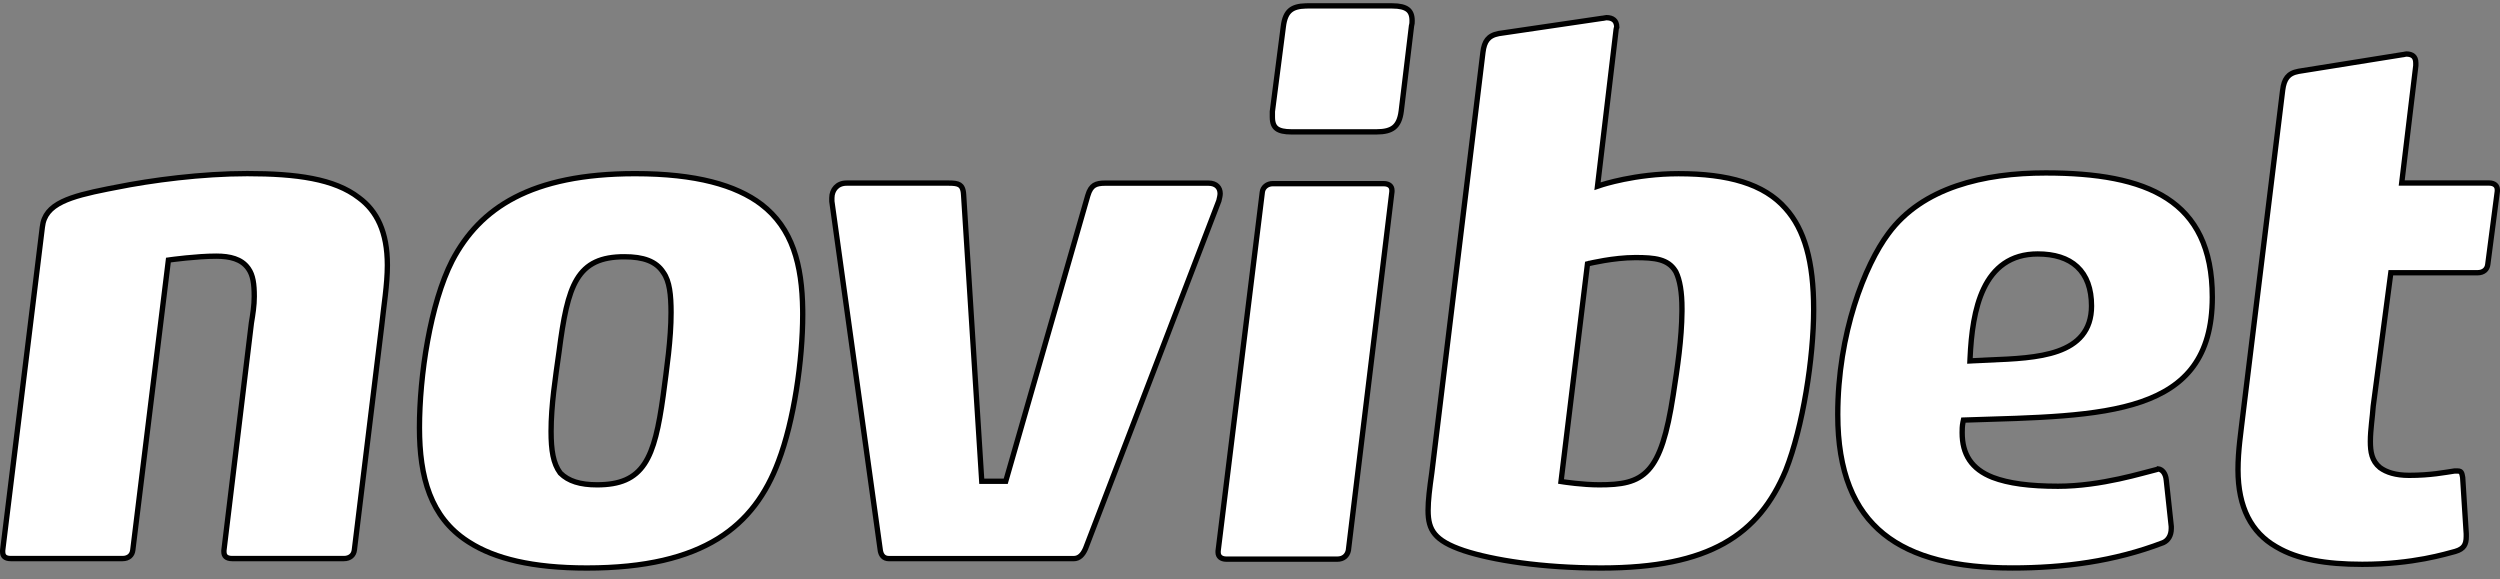 <svg width="937" height="217" viewBox="0 0 937 217" fill="none" xmlns="http://www.w3.org/2000/svg">
<rect x="0" y="0" width="937" height="217" fill="#808080" stroke="none"/>
<g clip-path="url(#clip0_40002939_37)">
<path d="M92.688 65.07C111.084 65.07 125.368 67.007 134.524 74.116L134.534 74.124L134.545 74.132C141.231 79.056 145.188 86.875 145.188 99.404C145.187 106.713 143.819 114.716 143.052 122.135L132.814 206.13V206.133C132.695 207.138 132.259 207.924 131.615 208.464C130.968 209.007 130.05 209.35 128.892 209.35H87.029C85.828 209.35 85.071 209.048 84.625 208.649C84.195 208.265 83.926 207.678 83.926 206.813V206.305L94.225 121.036C94.768 117.785 95.298 114.478 95.298 111.14C95.298 106.389 94.825 103.127 93.109 100.696L92.939 100.464C90.488 97.099 86.28 96.009 81.049 96.009C77.35 96.009 73.052 96.351 69.696 96.69C68.015 96.86 66.562 97.03 65.53 97.157C65.014 97.221 64.603 97.274 64.32 97.311C64.179 97.33 64.069 97.345 63.995 97.356C63.958 97.361 63.929 97.365 63.91 97.367C63.901 97.368 63.894 97.369 63.889 97.37C63.886 97.371 63.884 97.371 63.883 97.371H63.881L63.119 97.477L63.025 98.239L49.776 206.129V206.136L49.775 206.144C49.667 207.152 49.244 207.935 48.618 208.47C47.988 209.008 47.087 209.35 45.938 209.35H4.02C2.842 209.35 2.111 209.05 1.682 208.657C1.265 208.276 1 207.687 1 206.813V206.308L15.866 85.142L15.868 85.128C16.115 82.859 16.874 81.041 18.104 79.52C19.343 77.989 21.099 76.71 23.413 75.596C27.492 73.631 33.127 72.252 40.277 70.835L43.435 70.224L43.447 70.222C56.898 67.498 75.723 65.07 92.688 65.07Z" fill="white" stroke="black" stroke-width="2"/>
<path d="M238.063 65.086C260.952 65.086 275.838 69.422 285.311 76.559V76.56C297.018 85.518 300.632 99.15 300.847 116.238L300.857 117.903C300.842 134.95 297.604 157.673 291.736 173.012L291.733 173.019C287.205 185.096 280.231 195.024 268.972 201.953C257.693 208.894 242.013 212.888 219.968 212.888C199.546 212.888 185.435 209.364 175.885 203.267L175.876 203.262L175.21 202.837C161.393 193.836 157.215 178.936 157.215 160.31C157.215 140.827 161.255 113.803 169.499 97.69C174.689 87.794 182.06 79.67 192.973 74.004C203.906 68.328 218.461 65.086 238.063 65.086ZM251.513 117.098C251.506 113.811 251.366 110.886 250.945 108.391C250.525 105.908 249.815 103.776 248.617 102.117C245.929 97.92 241.166 96.236 234.015 96.236C229.679 96.236 226.128 96.843 223.202 98.216C220.257 99.598 218.013 101.725 216.251 104.646C212.78 110.398 211.141 119.318 209.523 131.896C208.17 141.652 206.545 151.784 206.545 161.69C206.545 168.771 207.332 173.683 209.947 177.231L209.991 177.292L210.044 177.345C213.028 180.33 217.431 181.709 223.778 181.709C228.04 181.709 231.562 181.138 234.49 179.854C237.437 178.561 239.727 176.569 241.55 173.823C245.144 168.409 246.929 160.033 248.563 148.261L248.564 148.252C249.903 137.932 251.513 127.213 251.513 117.101V117.098Z" fill="white" stroke="black" stroke-width="2"/>
<path d="M317.263 68.625H355.666C357.559 68.625 358.828 68.781 359.669 69.322C360.41 69.799 361.021 70.724 361.151 72.884L361.152 72.887L367.903 179.438L367.962 180.374H376.95L377.158 179.65L407.69 73.355C408.316 71.181 409.15 70.078 410.115 69.473C411.114 68.847 412.429 68.64 414.278 68.64H452.904C454.465 68.64 455.549 69.119 456.237 69.793C456.928 70.469 457.31 71.428 457.311 72.556C457.311 73.215 457.103 74.167 456.837 75.24L406.854 205.604C405.844 207.939 404.462 209.369 402.401 209.369H333.215C332.106 209.369 331.363 208.991 330.858 208.433C330.332 207.85 329.988 206.979 329.883 205.891L329.881 205.87L329.878 205.85L311.778 75.462V74.176C311.778 72.628 312.309 71.242 313.233 70.252C314.149 69.271 315.501 68.625 317.263 68.625Z" fill="white" stroke="black" stroke-width="2"/>
<path d="M476.992 68.834H518.615C519.659 68.834 520.429 69.12 520.92 69.538C521.394 69.941 521.691 70.534 521.692 71.356V71.849L505.374 206.292C504.957 208.288 503.469 209.563 501.249 209.563H459.625C458.596 209.563 457.825 209.274 457.329 208.85C456.849 208.439 456.55 207.839 456.55 207.028V206.523L473.11 72.028L473.112 72.015C473.314 70.173 474.985 68.834 476.992 68.834ZM489.989 2.211H521.852C524.628 2.211 526.458 2.686 527.584 3.544C528.648 4.355 529.255 5.647 529.255 7.762C529.255 8.556 529.251 8.952 529.058 9.605L529.034 9.687L529.024 9.77L525.187 41.605C524.797 44.74 523.855 46.618 522.45 47.747C521.026 48.892 518.936 49.422 515.9 49.422H484.037C481.38 49.422 479.619 49.018 478.527 48.203C477.508 47.441 476.886 46.17 476.886 43.898V41.789L480.982 10.031L480.983 10.023C481.36 6.886 482.245 5.008 483.588 3.883C484.859 2.818 486.711 2.28 489.433 2.217L489.989 2.211Z" fill="white" stroke="black" stroke-width="2"/>
<path d="M602.062 6.617C603.297 6.617 604.26 6.926 604.9 7.478C605.503 7.997 605.946 8.841 605.963 10.213C605.956 10.228 605.948 10.25 605.934 10.28C605.909 10.335 605.858 10.446 605.817 10.563C605.783 10.662 605.745 10.801 605.731 10.966L598.927 68.249L598.741 69.817L600.238 69.315L600.239 69.314C600.24 69.314 600.242 69.313 600.244 69.312C600.249 69.311 600.258 69.308 600.269 69.305C600.292 69.297 600.326 69.285 600.373 69.27C600.466 69.241 600.607 69.197 600.793 69.14C601.164 69.026 601.717 68.861 602.432 68.664C603.864 68.269 605.948 67.741 608.545 67.213C613.74 66.155 620.974 65.099 629.133 65.099C647.727 65.099 661.124 68.907 669.198 78.086L669.206 78.095C676.288 85.968 679.76 97.897 679.76 116.014C679.76 134.121 675.71 160.082 669.31 176.268C664.215 188.449 657.038 197.559 646.16 203.649C635.248 209.758 620.511 212.886 600.2 212.886C577.862 212.886 559.333 209.906 548.638 206.37C543.025 204.481 539.724 202.52 537.804 200.197C535.912 197.91 535.249 195.133 535.249 191.315C535.249 187.579 535.812 183.026 536.626 177.298L536.627 177.288L536.628 177.277L555.802 19.629C556.058 17.524 556.563 15.975 557.445 14.859C558.305 13.772 559.615 12.98 561.732 12.575L600.314 6.893C600.683 6.877 601.086 6.796 601.367 6.737C601.758 6.656 601.96 6.617 602.062 6.617ZM612.918 96.544C608.797 96.544 604.481 97.096 601.212 97.643C599.573 97.917 598.189 98.191 597.214 98.397C596.726 98.499 596.34 98.585 596.075 98.645C595.943 98.676 595.84 98.699 595.77 98.716C595.736 98.724 595.709 98.731 595.691 98.735C595.682 98.737 595.675 98.739 595.67 98.74C595.667 98.741 595.665 98.741 595.664 98.741L595.663 98.742H595.662L594.989 98.905L594.905 99.593L585.186 179.502L585.07 180.463L586.026 180.611H586.028C586.029 180.611 586.03 180.612 586.032 180.612C586.036 180.613 586.042 180.613 586.049 180.614C586.063 180.616 586.083 180.62 586.11 180.624C586.164 180.632 586.244 180.644 586.347 180.659C586.554 180.689 586.855 180.732 587.235 180.783C587.995 180.886 589.073 181.023 590.347 181.159C592.892 181.432 596.241 181.707 599.417 181.707C607.52 181.707 613.477 180.911 617.882 176.038C622.195 171.266 624.853 162.746 627.127 147.948C628.714 137.681 630.299 127.137 630.396 116.764L630.401 115.761C630.413 109.432 629.587 104.901 628.158 101.967L628.144 101.938L628.129 101.911L627.864 101.469C626.502 99.318 624.596 98.079 622.18 97.391C619.662 96.673 616.56 96.544 612.918 96.544Z" fill="white" stroke="black" stroke-width="2"/>
<path d="M766.711 64.82C785.707 64.82 801.325 67.335 812.177 74.37C822.935 81.344 829.17 92.874 829.17 111.368C829.17 122.709 826.608 131.072 822.057 137.297C817.504 143.524 810.884 147.719 802.574 150.582C785.875 156.335 762.706 156.611 736.679 157.424L735.898 157.448L735.733 158.213C735.416 159.684 735.419 161.139 735.419 162.199C735.419 166.158 736.256 169.572 738.148 172.4C740.041 175.231 742.929 177.381 746.865 178.923L746.872 178.927C752.723 181.16 760.698 182.246 771.334 182.246C787.58 182.246 803.685 177.052 808.209 176.007C808.409 175.982 808.591 175.916 808.748 175.815C808.787 175.791 808.821 175.764 808.854 175.738C810.249 175.893 811.668 177.208 811.92 179.971L811.921 179.979L811.922 179.987L813.79 197.317V198.068C813.79 200.766 812.546 202.504 810.972 203.28L810.653 203.423C792.439 210.408 773.399 212.875 754.302 212.875C733.424 212.875 717.075 209.078 705.952 200.077C694.875 191.113 688.792 176.829 688.792 155.395C688.792 124.914 698.987 99.291 707.779 87.523L707.784 87.518C720.488 70.236 743.519 64.82 766.711 64.82ZM763.729 95.181C758.612 95.181 754.469 96.487 751.14 98.78C747.819 101.068 745.368 104.296 743.556 108.045C739.946 115.51 738.794 125.196 738.385 134.174L738.335 135.28L739.441 135.218C741.483 135.102 743.59 135.015 745.717 134.926L745.716 134.925C754.586 134.555 764.062 134.17 771.312 131.602C774.958 130.31 778.121 128.441 780.37 125.678C782.633 122.899 783.904 119.298 783.904 114.679C783.904 108.232 782.094 103.306 778.559 100.003C775.036 96.711 769.958 95.181 763.729 95.181Z" fill="white" stroke="black" stroke-width="2"/>
<path d="M901.874 20.242C903.064 20.242 903.939 20.537 904.505 21.033C905.049 21.51 905.444 22.292 905.444 23.581V24.611L900.293 67.475L900.158 68.594H932.915C933.945 68.594 934.717 68.883 935.216 69.31C935.698 69.722 936 70.325 936 71.144V71.644L932.426 99.036L932.425 99.049L932.423 99.062C932.322 100.041 931.903 100.812 931.273 101.344C930.639 101.879 929.729 102.223 928.572 102.223H896.084L895.969 103.092L889.473 152.288L889.469 152.322L889.466 152.356C889.348 154.245 889.089 156.383 888.854 158.648C888.62 160.893 888.413 163.24 888.413 165.465C888.413 169.342 888.942 172.774 892.008 175.246L892.025 175.261L892.044 175.274C894.414 177.01 897.873 178.158 902.914 178.158C911.082 178.158 916.292 177.057 920.005 176.524H921.048C921.543 176.524 921.855 176.608 922.053 176.704C922.241 176.796 922.375 176.922 922.485 177.093C922.745 177.493 922.853 178.069 923.007 178.943L924.351 200.057V201.095C924.351 202.641 924.093 203.775 923.51 204.631C922.937 205.471 921.953 206.183 920.204 206.684C916.91 207.51 904.571 211.506 885.362 211.506C871.617 211.506 861.061 209.608 853.423 205.107L853.403 205.096L852.968 204.849C843.902 199.593 838.804 190.267 838.804 176.06C838.804 168.823 839.882 162.113 840.7 154.984L840.699 154.983L855.542 33.762L855.541 33.761C855.814 31.657 856.328 30.106 857.212 28.991C858.074 27.904 859.381 27.118 861.492 26.734L900.35 20.506C900.713 20.491 901.058 20.4 901.271 20.347C901.55 20.277 901.718 20.242 901.874 20.242Z" fill="white" stroke="black" stroke-width="2"/>
</g>
<defs>
<clipPath id="clip0_40002939_37">
<rect width="937" height="217" fill="white"/>
</clipPath>
</defs>
</svg>
